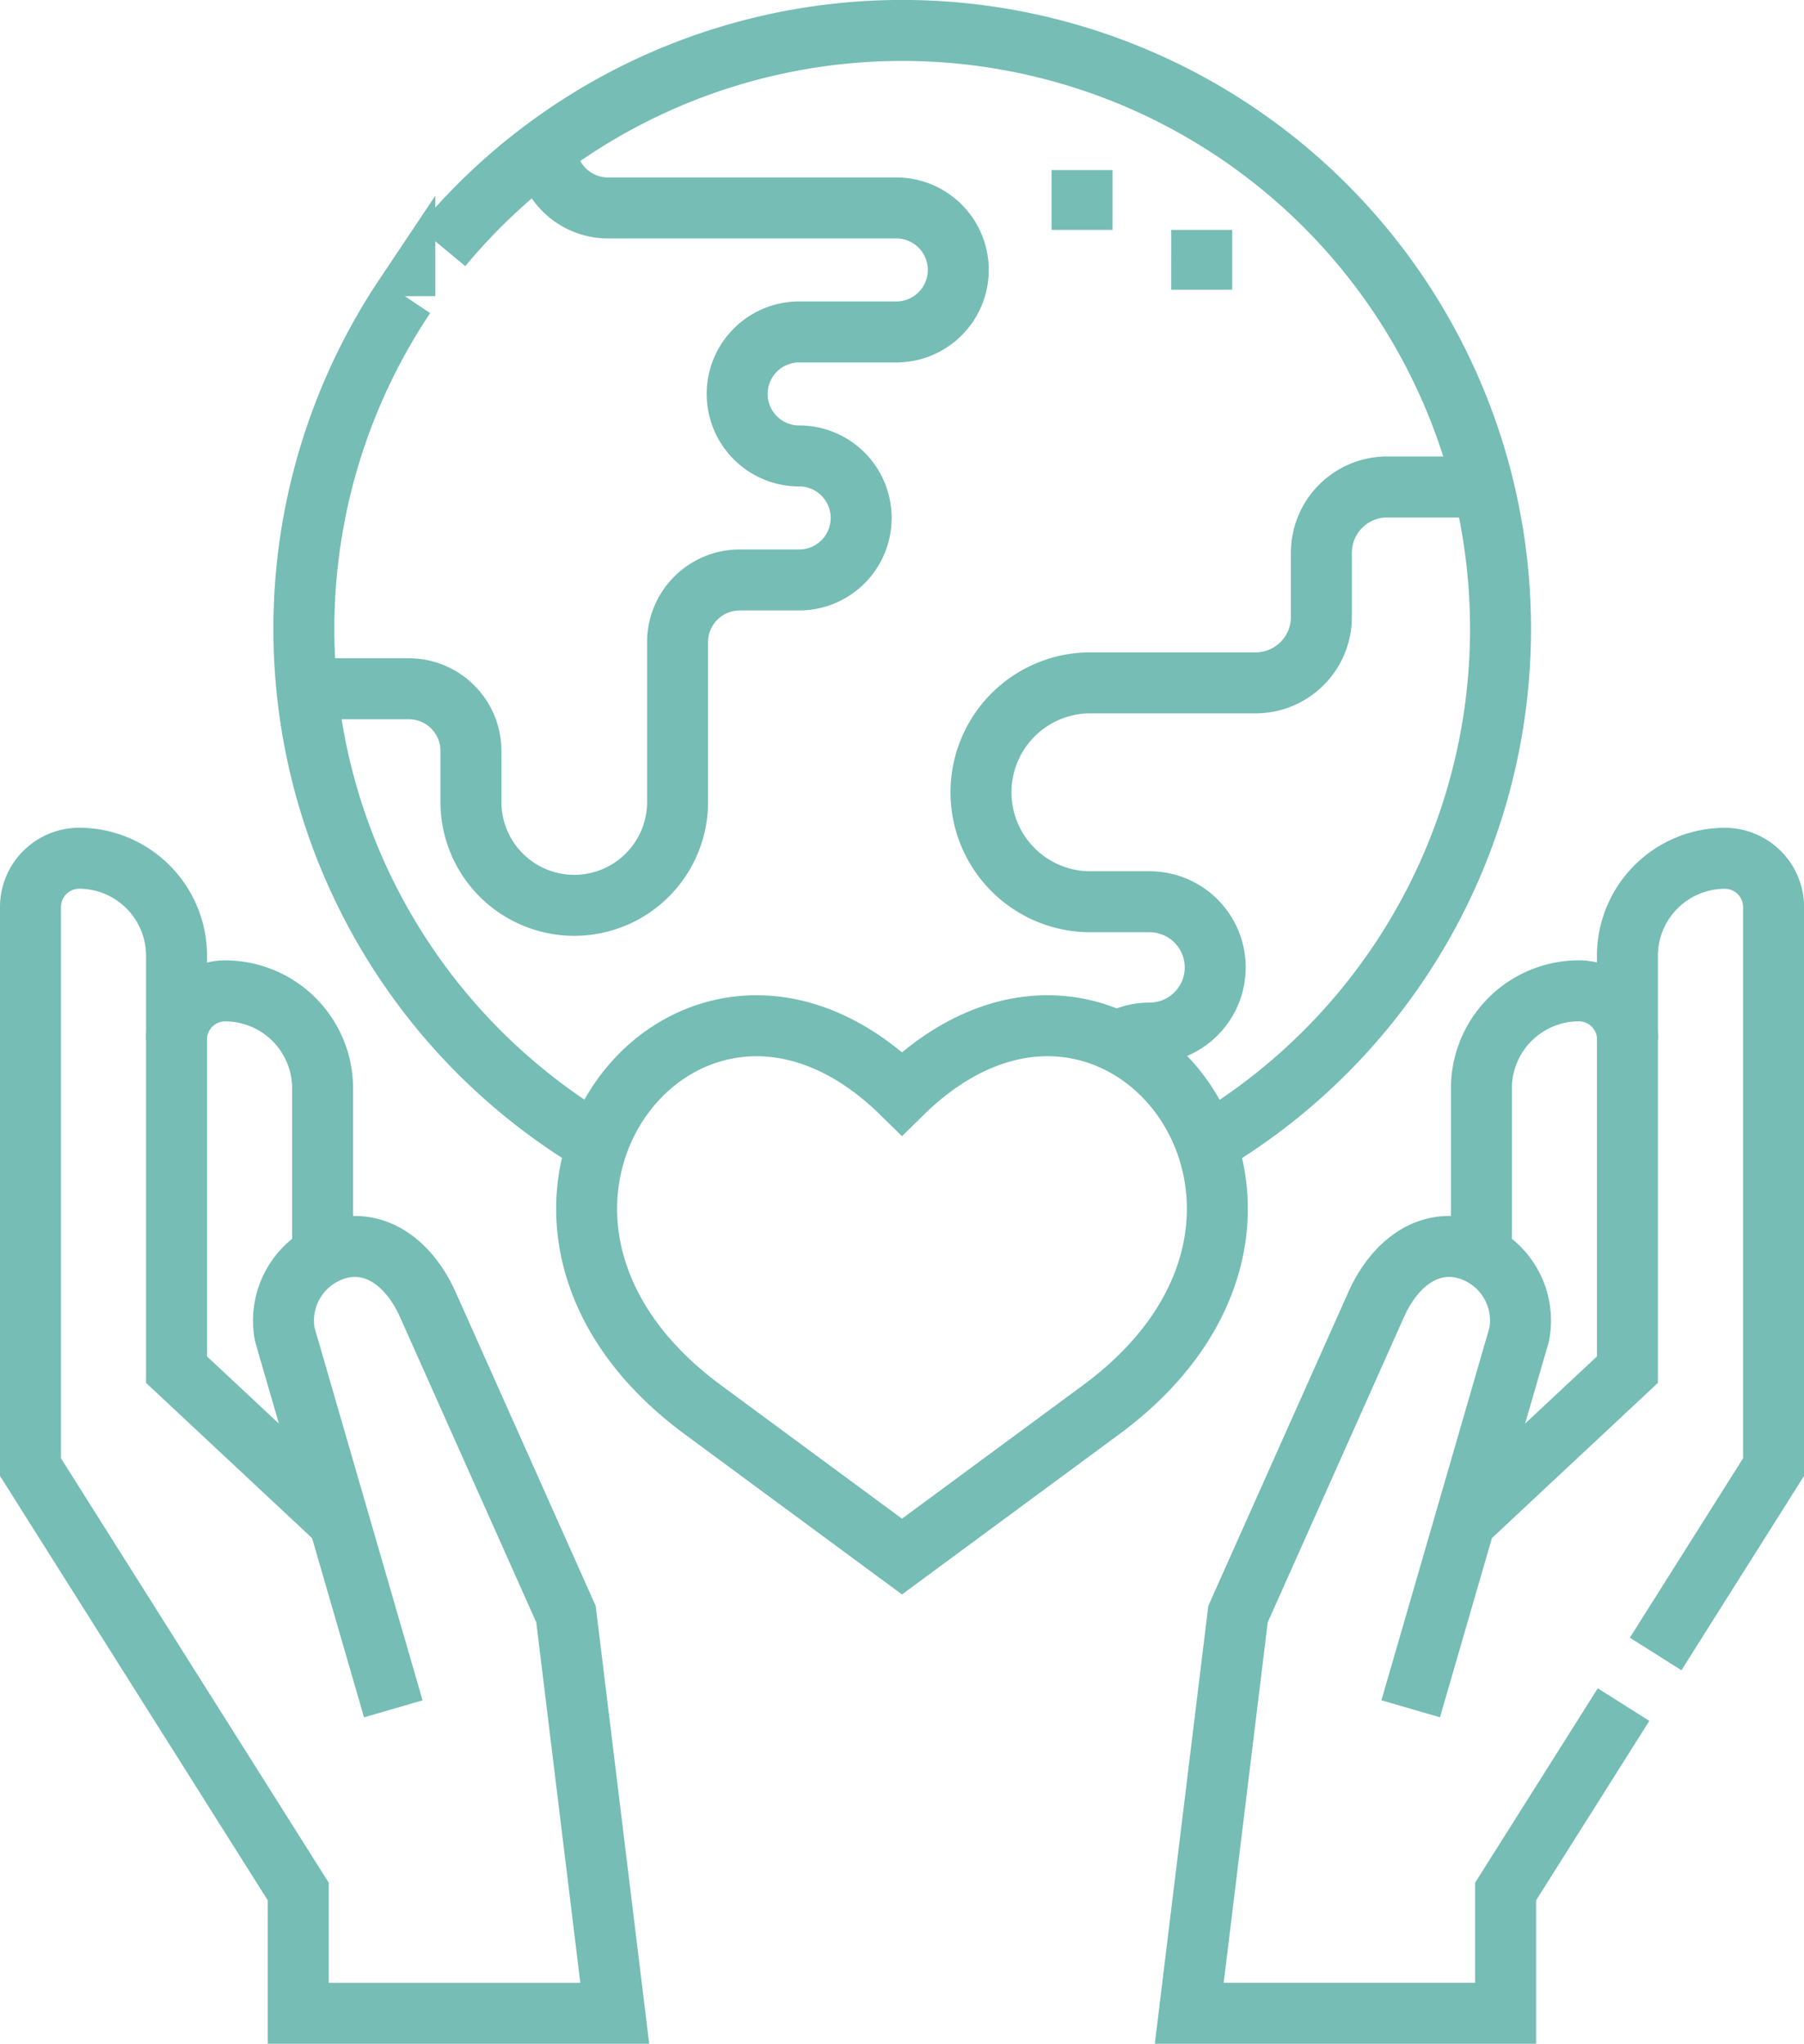 <?xml version="1.0" encoding="UTF-8"?>
<svg xmlns="http://www.w3.org/2000/svg" width="59.183" height="67.034" viewBox="0 0 59.183 67.034">
  <g id="Group_8164" data-name="Group 8164" transform="translate(-36.5 -6.5)">
    <path id="Path_9086" data-name="Path 9086" d="M78.912,256.886V251.43a3.2,3.2,0,0,0-3.195-3.195,1.6,1.6,0,0,0-1.6,1.6" transform="translate(-31.828 -209.234)" fill="none" stroke="#75bdb5" stroke-miterlimit="22.926" stroke-width="2" fill-rule="evenodd"></path>
    <path id="Path_9087" data-name="Path 9087" d="M47.625,236.76l-5.333-4.985V218.2A3.2,3.2,0,0,0,39.1,215a1.6,1.6,0,0,0-1.6,1.6V234.97l8.785,13.922v3.994H56.668l-1.6-13.093-4.536-10.16c-.537-1.2-1.549-2.122-2.838-1.851a2.448,2.448,0,0,0-1.851,2.838l3.56,12.279M85.1,228v-5.456a3.2,3.2,0,0,1,3.195-3.195,1.6,1.6,0,0,1,1.6,1.6" transform="translate(0 -180.35)" fill="none" stroke="#75bdb5" stroke-miterlimit="22.926" stroke-width="2" fill-rule="evenodd"></path>
    <path id="Path_9088" data-name="Path 9088" d="M144.094,56.409l5.333-4.985V37.847a3.2,3.2,0,0,1,3.195-3.195,1.6,1.6,0,0,1,1.6,1.6V54.619l-3.869,6.131M149.3,62.41l-3.869,6.131v3.994H135.052l1.6-13.093,4.536-10.16c.537-1.2,1.549-2.122,2.838-1.851a2.448,2.448,0,0,1,1.851,2.838l-3.56,12.279m-6.7-18.519a19.629,19.629,0,1,0-25.085-29.439m-1.214,1.624a19.633,19.633,0,0,0,6.333,27.815" transform="translate(-59.537)" fill="none" stroke="#75bdb5" stroke-miterlimit="22.926" stroke-width="2" fill-rule="evenodd"></path>
    <path id="Path_9089" data-name="Path 9089" d="M145.172,48.067h-3.16a2.16,2.16,0,0,0-2.154,2.154v2.118a2.16,2.16,0,0,1-2.154,2.154h-5.483a3.59,3.59,0,0,0,0,7.179h2a2.154,2.154,0,1,1,0,4.308,2.137,2.137,0,0,0-1.071.287M114.418,36.949a2.041,2.041,0,0,0,2.032,1.967h9.507a2.034,2.034,0,0,1,0,4.067h-3.186a2.034,2.034,0,1,0,0,4.067,2.034,2.034,0,0,1,0,4.067h-2a2.04,2.04,0,0,0-2.034,2.034V58.4a3.389,3.389,0,0,1-6.779,0V56.72a2.04,2.04,0,0,0-2.034-2.034h-3.382m25.464-15.051V37.673m3.926,3.926V39.635" transform="translate(-60.008 -25.595)" fill="none" stroke="#75bdb5" stroke-miterlimit="22.926" stroke-width="2" fill-rule="evenodd"></path>
    <path id="Path_9090" data-name="Path 9090" d="M187.282,274.38l6.531-4.815c8.838-6.517.484-17.264-6.531-10.376-7.014-6.887-15.369,3.86-6.531,10.376Z" transform="translate(-121.191 -216.825)" fill="none" stroke="#75bdb5" stroke-miterlimit="22.926" stroke-width="2" fill-rule="evenodd"></path>
  </g>
</svg>
